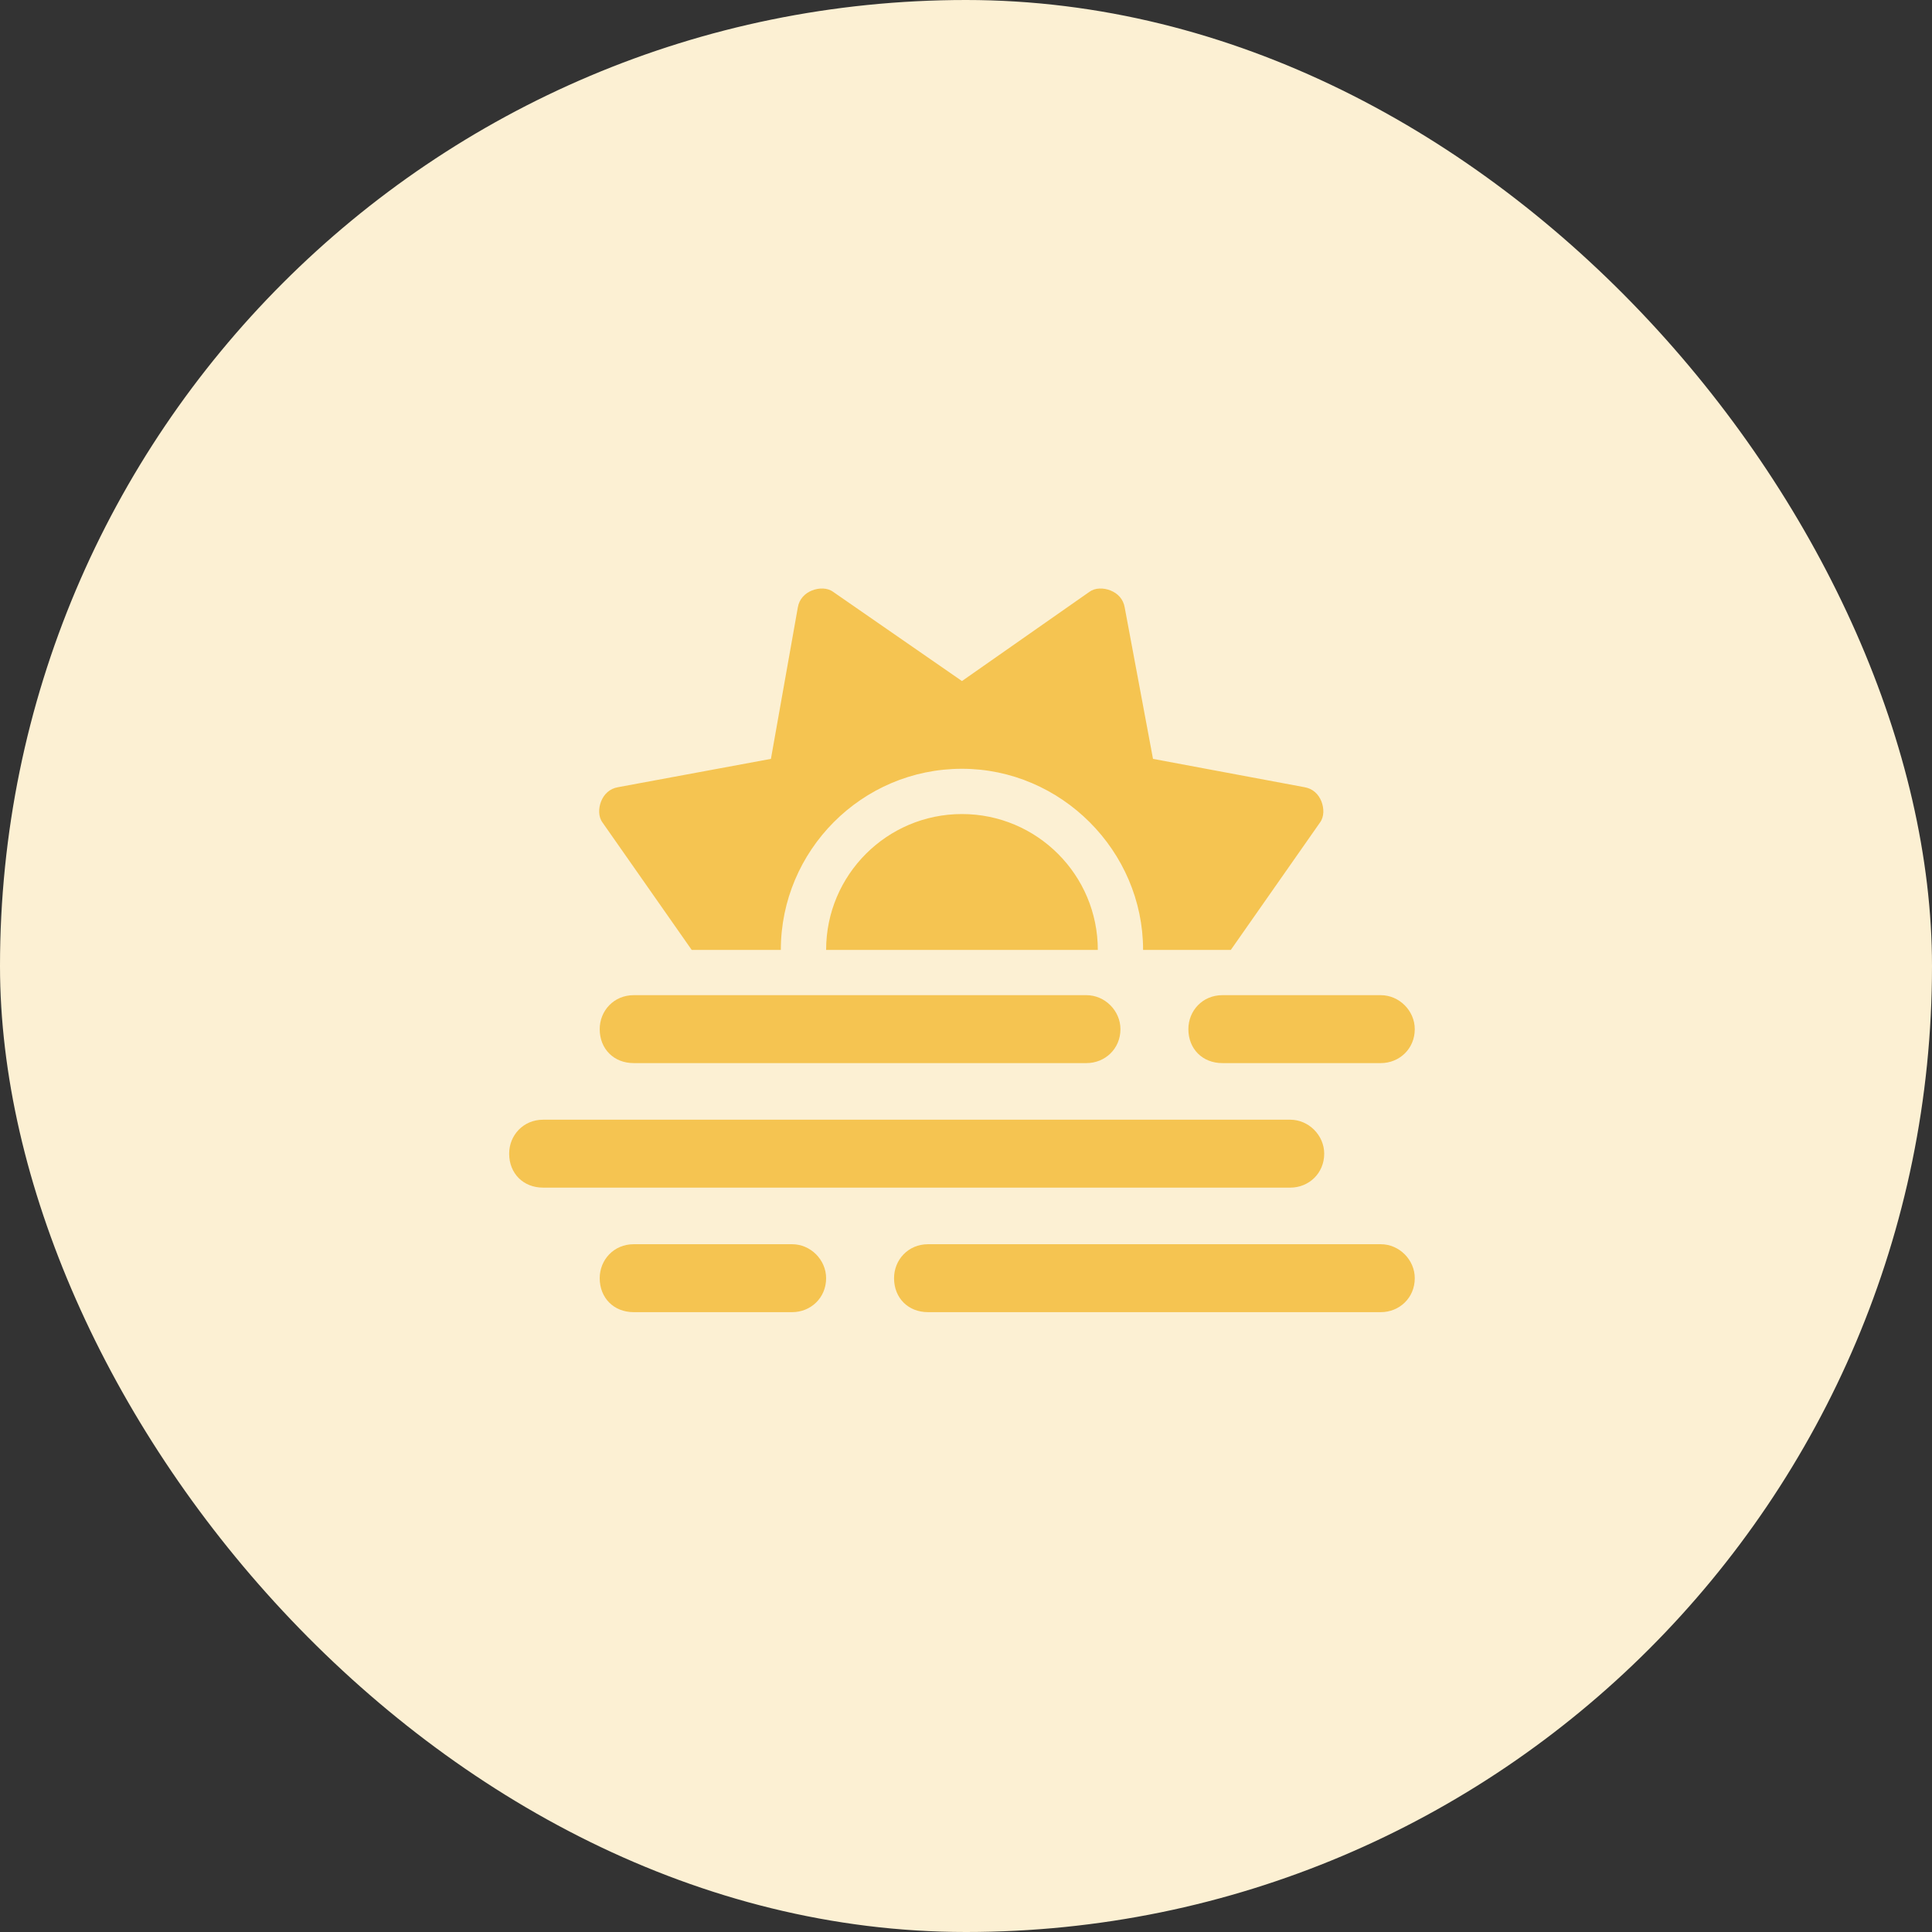 <svg width="120" height="120" viewBox="0 0 120 120" fill="none" xmlns="http://www.w3.org/2000/svg">
<rect x="0" y="0" width="120" height="120" fill="#333333" stroke="none"/>
<rect width="120" height="120" rx="60" fill="#FCF0D3"/>
<path d="M68.978 36.676C69.418 36.852 69.769 37.203 69.857 37.73L71.615 47.135L81.019 48.893C81.546 48.98 81.898 49.332 82.074 49.772C82.249 50.211 82.249 50.738 81.986 51.09L76.449 59H70.999C70.999 52.848 65.902 47.75 59.749 47.75C53.509 47.75 48.499 52.848 48.499 59H42.962L37.425 51.09C37.162 50.738 37.162 50.211 37.337 49.772C37.513 49.332 37.865 48.98 38.392 48.893L47.884 47.135L49.554 37.73C49.642 37.203 49.994 36.852 50.433 36.676C50.873 36.5 51.4 36.5 51.752 36.764L59.749 42.301L67.66 36.764C68.011 36.5 68.539 36.5 68.978 36.676ZM59.749 50.562C64.408 50.562 68.187 54.342 68.187 59H51.312C51.312 54.342 55.091 50.562 59.749 50.562ZM85.765 61.812C86.908 61.812 87.874 62.779 87.874 63.922C87.874 65.152 86.908 66.031 85.765 66.031H75.921C74.691 66.031 73.812 65.152 73.812 63.922C73.812 62.779 74.691 61.812 75.921 61.812H85.765ZM67.484 61.812C68.626 61.812 69.593 62.779 69.593 63.922C69.593 65.152 68.626 66.031 67.484 66.031H39.359C38.128 66.031 37.249 65.152 37.249 63.922C37.249 62.779 38.128 61.812 39.359 61.812H67.484ZM80.14 69.547C81.283 69.547 82.249 70.514 82.249 71.656C82.249 72.887 81.283 73.766 80.14 73.766H33.734C32.503 73.766 31.625 72.887 31.625 71.656C31.625 70.514 32.503 69.547 33.734 69.547H80.14ZM37.249 79.391C37.249 78.248 38.128 77.281 39.359 77.281H49.203C50.345 77.281 51.312 78.248 51.312 79.391C51.312 80.621 50.345 81.5 49.203 81.5H39.359C38.128 81.5 37.249 80.621 37.249 79.391ZM55.531 79.391C55.531 78.248 56.41 77.281 57.64 77.281H85.765C86.908 77.281 87.874 78.248 87.874 79.391C87.874 80.621 86.908 81.5 85.765 81.5H57.64C56.41 81.5 55.531 80.621 55.531 79.391Z" fill="#F5C451"/>
</svg>

